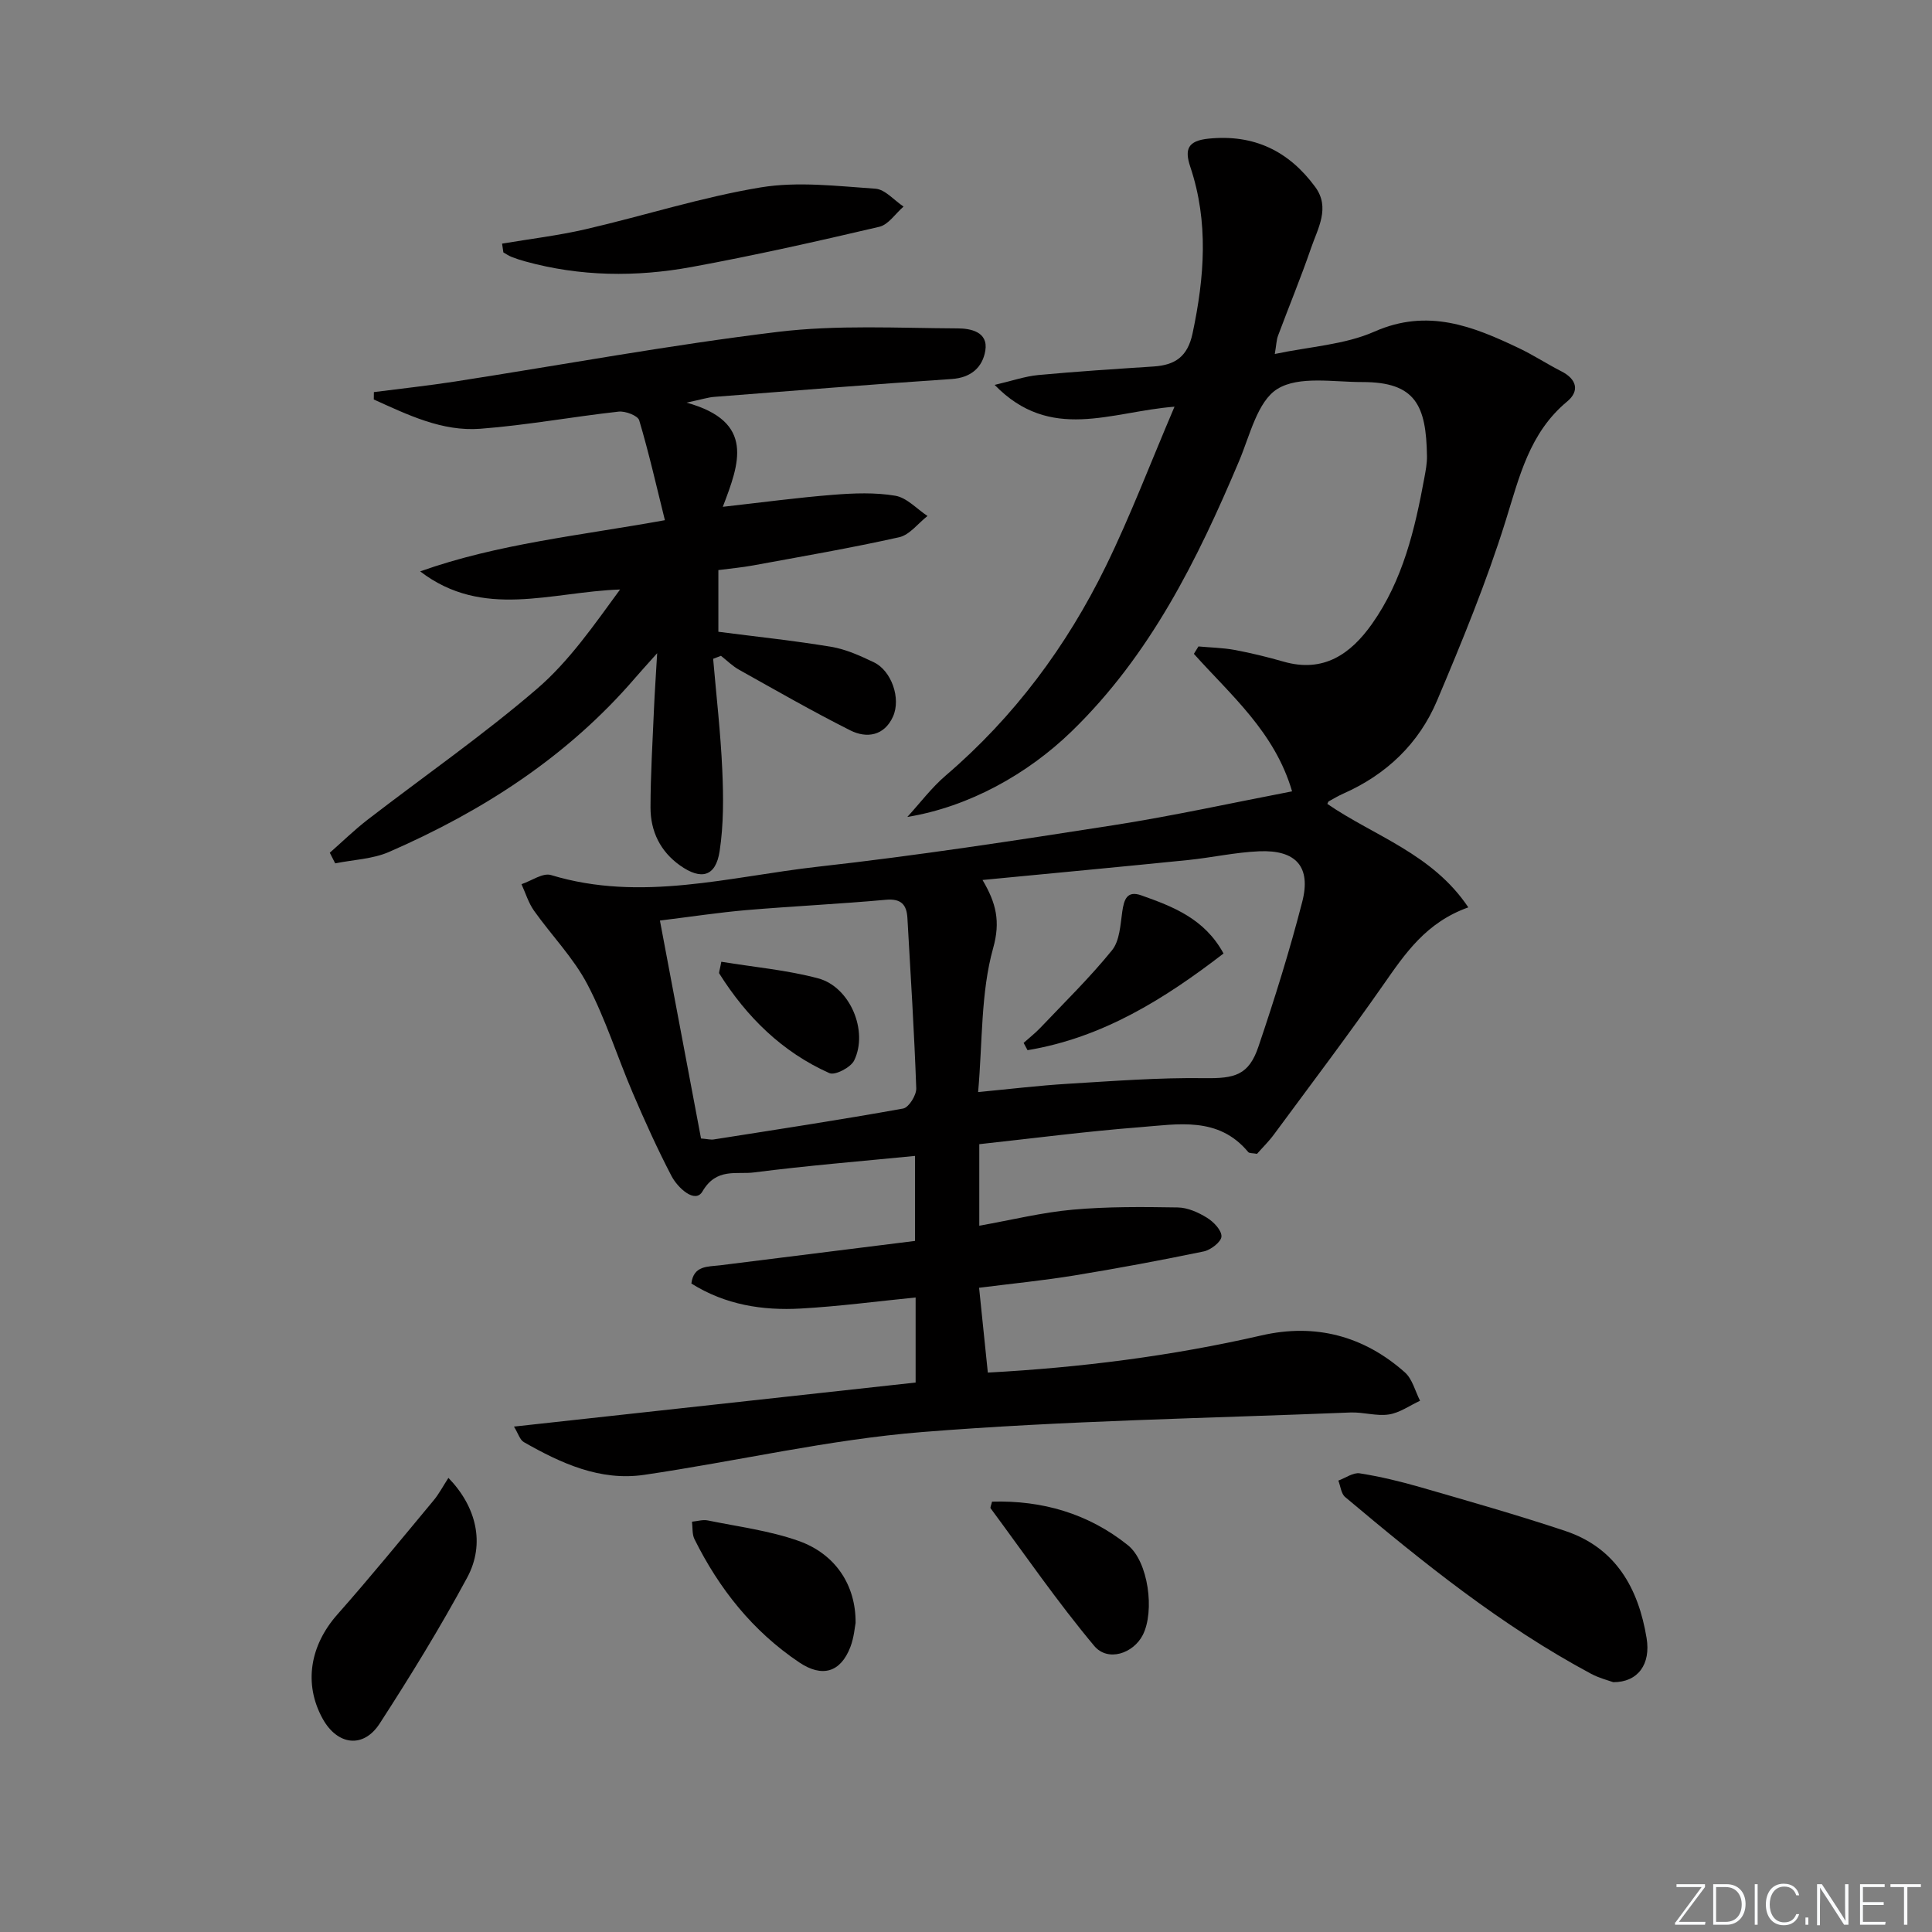 <svg enable-background="new 0 0 400 400" viewBox="0 0 400 400" xmlns="http://www.w3.org/2000/svg"><rect x="0" y="0" width="400" height="400" fill="#808080" stroke="none"/><path d="m346.9 398 5.4-7.3h-5.2v-.6h5.9v.6l-5.4 7.2h5.5l-.1.6h-6.2v-.5z" fill="#fafbfc"/><path d="m354.7 390.1h2.8c2.3 0 3.9 1.6 3.9 4.1s-1.6 4.3-3.9 4.3h-2.8zm.6 7.8h2c2.2 0 3.3-1.6 3.3-3.6 0-1.8-1-3.6-3.3-3.6h-2z" fill="#fafbfc"/><path d="m363.9 390.1v8.4h-.6v-8.4z" fill="#fafbfc"/><path d="m372.5 396.3c-.4 1.3-1.4 2.3-3.2 2.3-2.4 0-3.7-1.9-3.7-4.3 0-2.3 1.2-4.3 3.7-4.3 1.8 0 2.9 1 3.2 2.4h-.6c-.4-1.1-1.1-1.8-2.5-1.8-2.1 0-3 1.9-3 3.7s.9 3.7 3 3.7c1.4 0 2.1-.7 2.5-1.7z" fill="#fafbfc"/><path d="m373.8 398.5v-1.5h.6v1.5z" fill="#fafbfc"/><path d="m376.2 398.5v-8.4h1c1.3 2 4.4 6.7 4.9 7.6-.1-1.2-.1-2.4-.1-3.8v-3.8h.7v8.4h-.9c-1.2-1.9-4.4-6.8-5-7.7.1 1.1 0 2.3 0 3.9v3.9h-.6z" fill="#fafbfc"/><path d="m390 394.4h-4.3v3.5h4.7l-.1.6h-5.2v-8.4h5.1v.6h-4.5v3.1h4.3z" fill="#fafbfc"/><path d="m394.2 390.7h-2.8v-.6h6.3v.6h-2.8v7.8h-.7z" fill="#fafbfc"/><g fill="#010000"><path d="m106.41 295.36c28.28-3.1 55.64-6.1 83.16-9.12 0-6.41 0-12.01 0-17.61-8.06.8-15.91 1.85-23.8 2.29s-15.57-.75-22.63-5.18c.46-3.77 3.4-3.46 5.92-3.77 13.35-1.67 26.7-3.34 40.38-5.05 0-6.06 0-11.78 0-17.6-11.26 1.11-22.33 2.01-33.34 3.42-3.61.46-7.76-1.04-10.66 3.93-1.53 2.63-5.16-.77-6.43-3.22-2.91-5.59-5.52-11.36-8-17.16-3.2-7.48-5.64-15.35-9.41-22.52-2.89-5.49-7.41-10.1-11.04-15.22-1.15-1.63-1.75-3.65-2.59-5.49 2.05-.68 4.42-2.41 6.11-1.89 18.69 5.68 37.01.31 55.36-1.74 20.45-2.28 40.82-5.42 61.16-8.59 12.4-1.94 24.67-4.65 36.91-7-3.59-12.29-12.67-19.9-20.33-28.47.32-.51.63-1.02.95-1.53 2.5.23 5.03.27 7.48.72 3.42.64 6.82 1.47 10.16 2.43 8.25 2.36 13.87-1.57 18.29-7.82 6.39-9.04 8.88-19.57 10.84-30.25.27-1.47.56-2.97.54-4.45-.15-10.52-2.35-15.39-13.39-15.37-5.97.01-13.11-1.33-17.57 1.42-4.14 2.56-5.7 9.63-7.93 14.91-8.65 20.5-18.44 40.24-34.7 56.01-9.05 8.78-21.21 15.61-34 17.7 2.64-2.88 5.02-6.07 7.97-8.59 14.14-12.11 25.02-26.74 33.14-43.34 5.08-10.39 9.19-21.25 14.21-33.01-13.21 1.03-25.65 7.41-37.24-4.51 3.62-.84 6.29-1.78 9.02-2.04 7.94-.74 15.9-1.25 23.86-1.77 4.47-.29 7.07-2.01 8.1-6.87 2.46-11.59 3.36-23.03-.47-34.46-1.22-3.64-.55-5.41 3.81-5.85 9.43-.94 16.6 2.6 22.04 9.99 3.18 4.31.55 8.58-.85 12.67-2.1 6.11-4.58 12.09-6.84 18.15-.33.88-.34 1.89-.67 3.78 7.26-1.54 14.46-1.91 20.62-4.63 11.04-4.88 20.41-1.12 29.96 3.44 3 1.43 5.8 3.27 8.76 4.78 3.21 1.63 3.79 4.09 1.19 6.25-7.84 6.51-9.89 15.61-12.75 24.75-3.95 12.64-9.02 24.96-14.18 37.17-3.75 8.88-10.47 15.3-19.39 19.25-1.05.46-2.04 1.06-3.04 1.61-.12.07-.16.28-.29.53 9.7 6.67 21.75 10.3 29.19 21.42-8.77 3.13-13.07 9.55-17.57 15.99-7.33 10.5-15.07 20.73-22.68 31.04-1.08 1.46-2.4 2.75-3.5 4-.92-.17-1.59-.09-1.82-.37-6.18-7.45-14.58-5.75-22.48-5.14-11.05.86-22.05 2.3-33.2 3.51v16.88c6.71-1.19 12.98-2.75 19.33-3.32 7.21-.65 14.51-.58 21.76-.46 2.05.03 4.26 1.02 6.05 2.13 1.37.84 3.05 2.59 3 3.88-.04 1.11-2.2 2.78-3.65 3.09-8.92 1.85-17.88 3.52-26.88 4.99-6.37 1.04-12.8 1.67-19.65 2.54.6 5.8 1.18 11.46 1.81 17.56 19.17-1.04 38.03-3.42 56.67-7.7 11.12-2.55 21.15.09 29.67 7.65 1.56 1.38 2.13 3.89 3.15 5.88-2.15.99-4.22 2.5-6.46 2.84-2.56.39-5.29-.51-7.93-.41-29.58 1.2-59.22 1.69-88.71 4.05-19.29 1.55-38.33 6.04-57.53 8.86-9.12 1.34-17.22-2.38-24.93-6.78-.8-.45-1.15-1.76-2.04-3.21zm96.1-69.26c6.63-.63 12.56-1.35 18.5-1.71 9.45-.57 18.92-1.3 28.37-1.17 6.24.09 9.16-.6 11.16-6.51 3.35-9.89 6.47-19.88 9.07-29.98 1.88-7.28-1.29-10.81-8.92-10.48-4.95.21-9.85 1.32-14.79 1.82-13.86 1.4-27.72 2.7-42.48 4.12 2.83 4.78 3.75 8.59 2.2 14.11-2.58 9.24-2.18 19.3-3.11 29.8zm-57.37 9.61c1.34.11 2.01.3 2.63.2 13.08-2.06 26.18-4.05 39.22-6.4 1.16-.21 2.76-2.76 2.71-4.18-.42-11.77-1.16-23.52-1.83-35.28-.16-2.77-1.32-4.05-4.47-3.76-9.58.87-19.19 1.32-28.78 2.13-5.74.49-11.46 1.37-17.99 2.17 2.9 15.42 5.71 30.29 8.51 45.12z"/><path d="m147.65 136.4c.66 7.68 1.55 15.34 1.89 23.03.25 5.59.29 11.3-.55 16.8-.8 5.26-3.8 6.07-8.2 2.95-4.1-2.91-6.11-7.09-6.11-11.98.01-6.81.43-13.63.72-20.44.14-3.31.38-6.61.66-11.52-2.13 2.39-3.38 3.74-4.57 5.13-13.97 16.25-31.5 27.54-50.93 36.01-3.41 1.49-7.42 1.61-11.16 2.37-.37-.73-.75-1.47-1.12-2.2 2.59-2.28 5.07-4.7 7.79-6.81 11.71-9.03 23.9-17.49 35.1-27.12 6.68-5.74 11.84-13.24 17.21-20.57-14.27.48-28.36 6.23-41.39-3.75 16.1-5.73 32.99-7.4 50.67-10.6-1.76-7.07-3.31-13.94-5.32-20.68-.29-.97-2.86-1.95-4.25-1.8-9.56 1.06-19.05 2.82-28.63 3.55-7.94.61-15.05-2.9-22.07-6.06.01-.51.01-1.02.02-1.53 5.58-.72 11.18-1.32 16.74-2.18 22.3-3.46 44.53-7.58 66.92-10.29 12.26-1.48 24.8-.78 37.22-.72 2.58.01 6.36.66 5.71 4.61-.57 3.42-2.92 5.6-6.96 5.87-16.4 1.1-32.79 2.42-49.18 3.7-1.29.1-2.55.52-5.72 1.19 14.28 3.95 10.92 12.62 7.51 21.57 8.12-.91 15.49-1.91 22.88-2.49 4.27-.34 8.67-.51 12.85.2 2.38.41 4.44 2.73 6.65 4.19-1.95 1.52-3.69 3.91-5.87 4.4-10.02 2.24-20.16 3.98-30.27 5.84-2.27.42-4.58.62-7.16.96v12.77c8.01 1.04 15.73 1.84 23.38 3.12 3.05.51 6.02 1.86 8.85 3.22 3.59 1.73 5.63 7.45 3.92 11.23-1.79 3.96-5.41 4.57-8.85 2.84-7.81-3.93-15.4-8.29-23.04-12.56-1.35-.76-2.49-1.9-3.72-2.87-.54.21-1.08.41-1.62.62z"/><path d="m334.01 348.28c-.91-.34-2.87-.82-4.59-1.74-18.59-9.95-34.88-23.11-50.93-36.6-.83-.7-.95-2.25-1.4-3.4 1.49-.54 3.07-1.72 4.44-1.5 4.25.67 8.46 1.69 12.59 2.88 10.02 2.9 20.07 5.75 29.96 9.05 10.49 3.51 15.14 11.9 16.83 22.18.89 5.38-1.76 9.14-6.9 9.13z"/><path d="m92.84 305.98c5.77 5.94 7.67 13.61 3.89 20.63-5.57 10.33-11.74 20.37-18.12 30.23-3.39 5.24-8.78 4.5-11.82-1.02-3.96-7.2-2.62-15.13 3.05-21.55 6.81-7.7 13.32-15.68 19.9-23.59 1.14-1.36 1.98-2.98 3.1-4.7z"/><path d="m103.95 50.44c5.77-.97 11.61-1.67 17.3-2.98 12.1-2.8 24.02-6.64 36.24-8.66 7.71-1.27 15.85-.27 23.76.27 2.01.14 3.88 2.41 5.82 3.7-1.67 1.44-3.13 3.75-5.04 4.19-12.89 3.02-25.83 5.93-38.85 8.32-11.5 2.11-23.08 1.99-34.48-1.17-.95-.26-1.9-.57-2.81-.93-.59-.23-1.11-.61-1.67-.92-.09-.61-.18-1.22-.27-1.82z"/><path d="m177.14 336.02c-.16.78-.32 2.98-1.07 4.95-2.04 5.32-5.86 6.39-10.6 3.21-9.63-6.47-16.58-15.23-21.69-25.52-.51-1.03-.35-2.4-.51-3.61 1.09-.1 2.24-.47 3.27-.26 6.3 1.29 12.79 2.11 18.8 4.24 7.6 2.69 11.88 9.14 11.8 16.99z"/><path d="m205.39 310.9c10.4-.3 19.93 2.46 28.12 9.01 4.25 3.41 5.6 13.67 3.09 18.6-1.96 3.83-7.23 5.62-10.05 2.26-7.62-9.11-14.38-18.93-21.45-28.49-.13-.17.12-.63.29-1.38z"/><path d="m211.93 215.92c1.16-1.04 2.4-2.01 3.47-3.13 5.02-5.29 10.25-10.4 14.83-16.05 1.59-1.96 1.73-5.24 2.12-7.97.36-2.5.95-4.45 3.93-3.4 6.58 2.33 13.12 4.83 17.04 12.04-12.27 9.45-25.09 17.45-40.58 20.02-.26-.51-.53-1.01-.81-1.51z"/><path d="m149.34 199.12c6.82 1.12 13.59 1.71 20.06 3.44 6.6 1.77 10.43 10.91 7.44 17.01-.71 1.44-3.96 3.13-5.12 2.61-9.77-4.36-17.13-11.61-22.8-20.62-.13-.2.09-.62.42-2.44z"/></g></svg>